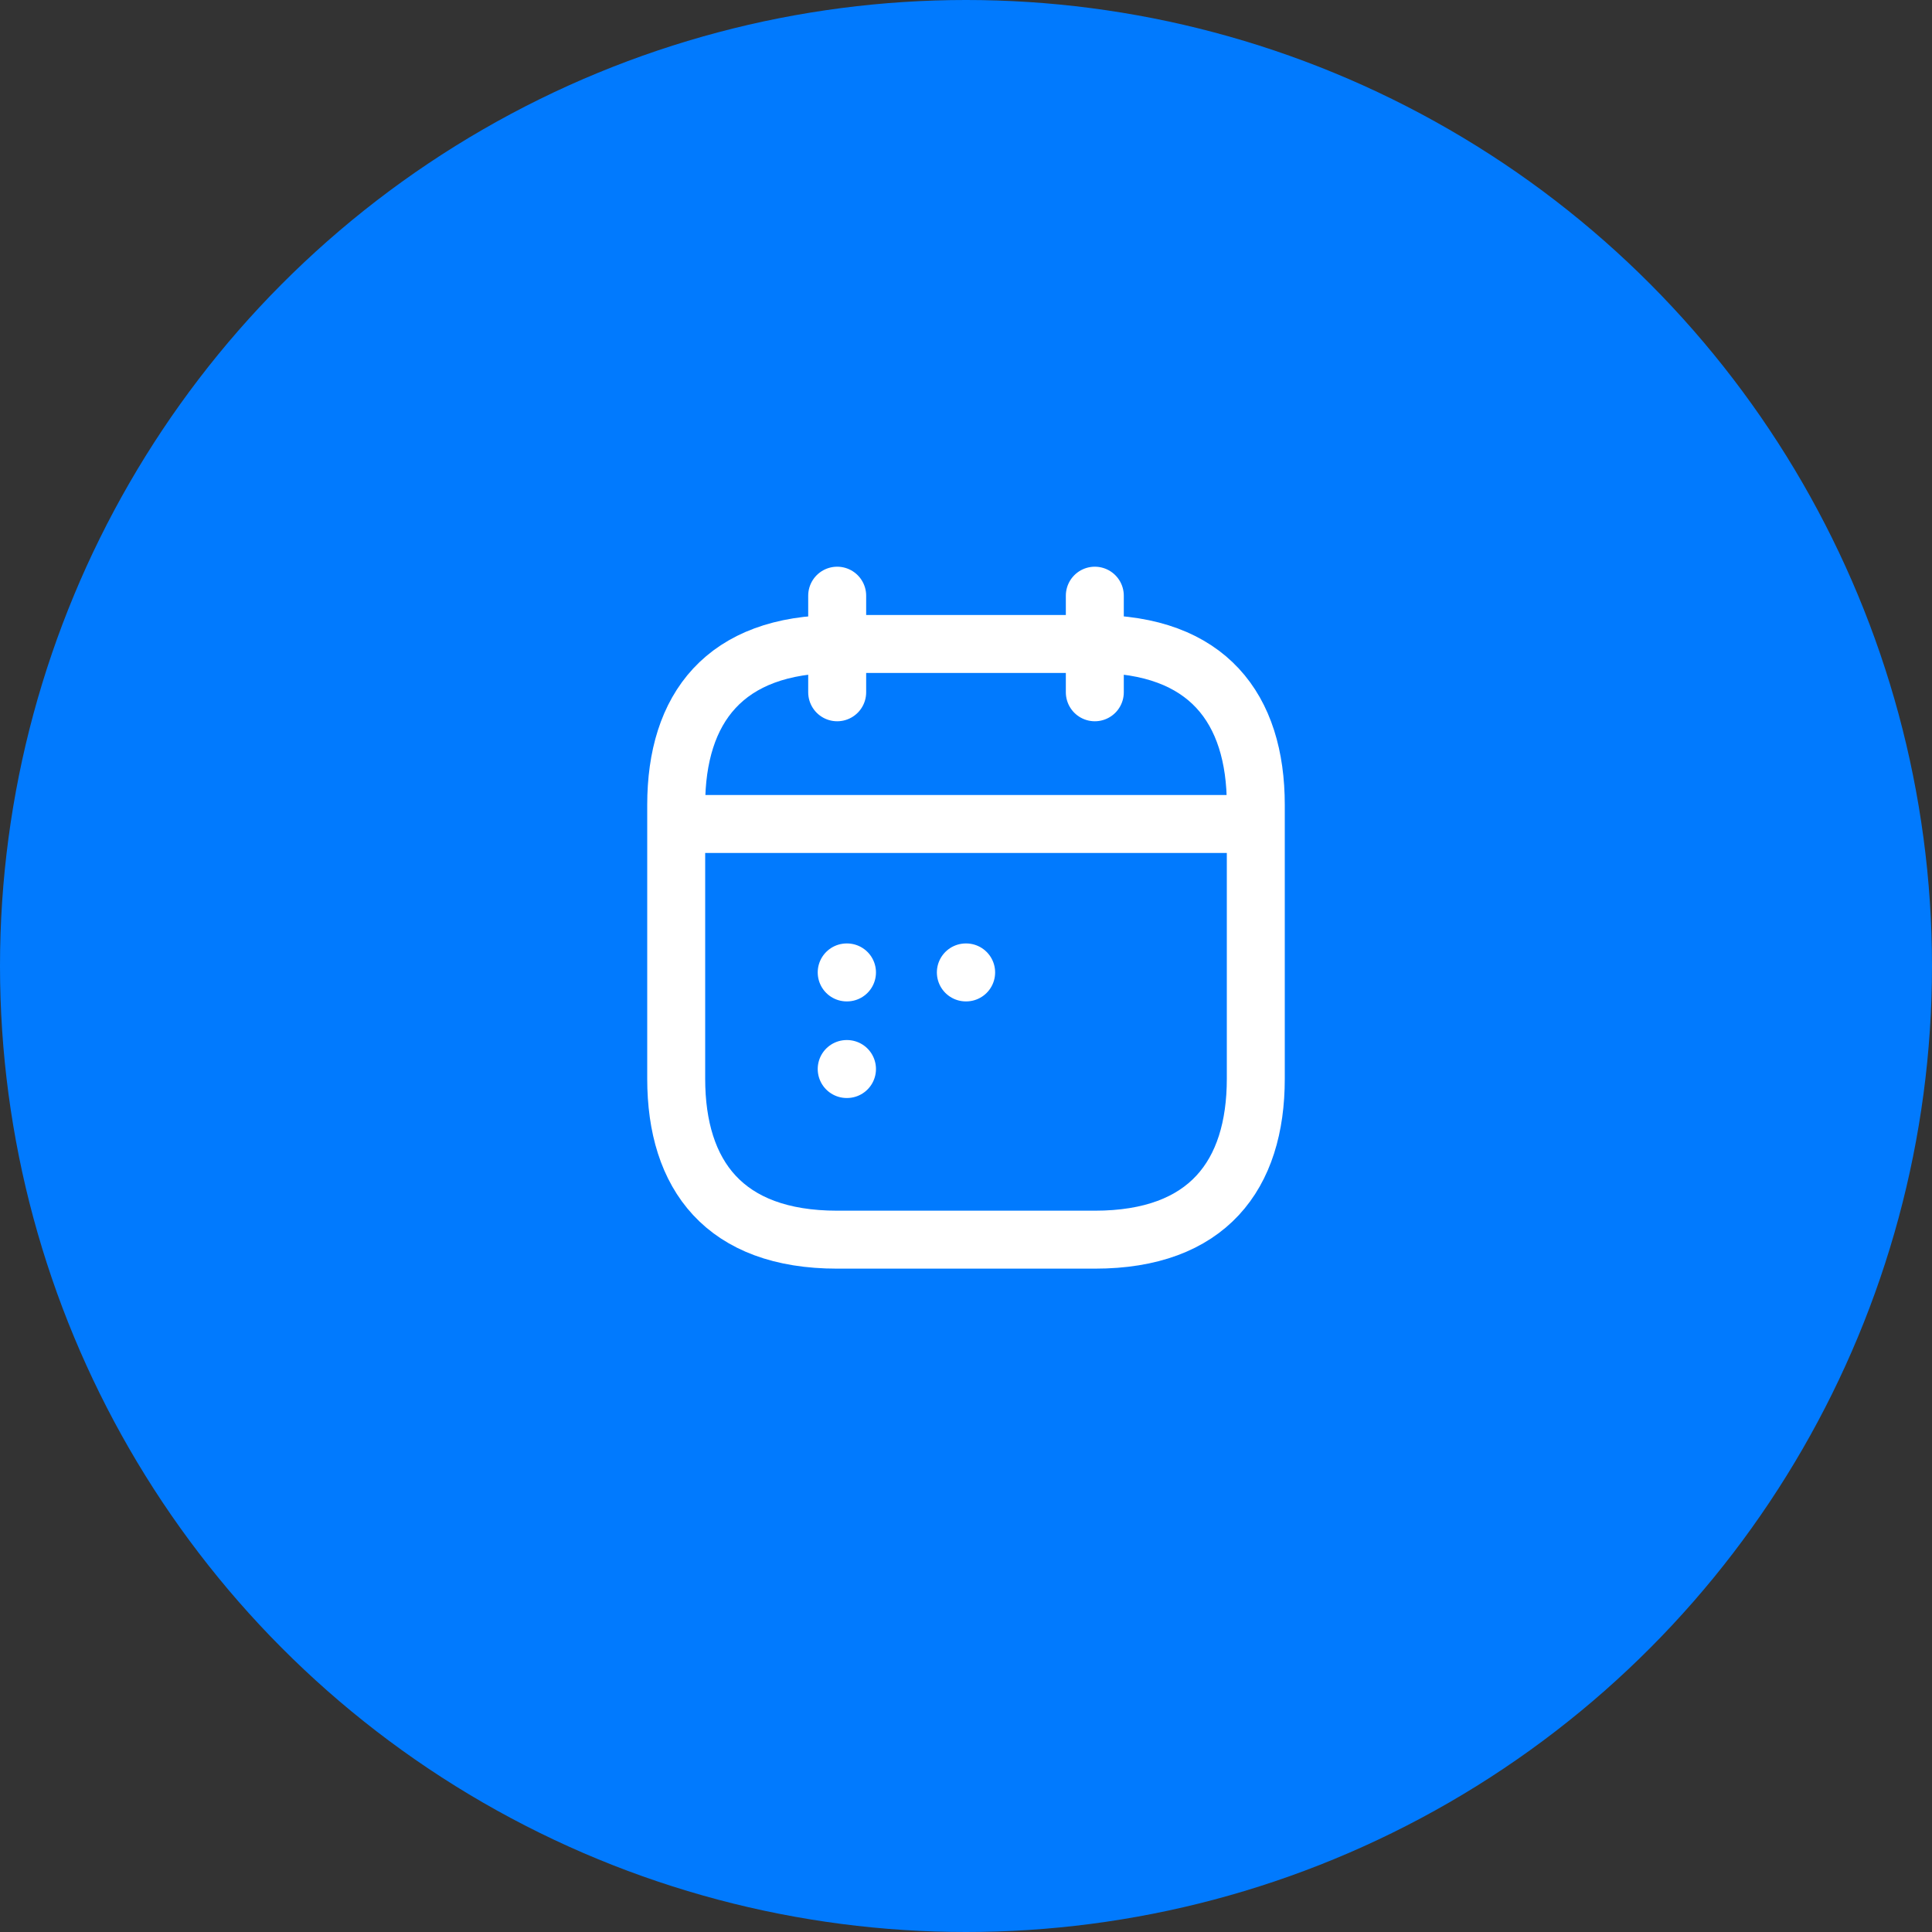 <?xml version="1.0" encoding="UTF-8"?>
<svg xmlns="http://www.w3.org/2000/svg" width="40" height="40" viewBox="0 0 40 40" fill="none">
  <rect x="0" y="0" width="40" height="40" fill="#333333" stroke="none"/>
  <circle cx="20" cy="20" r="20" fill="#017AFE"></circle>
  <path d="M17.333 12.333V14.333" stroke="white" stroke-width="1.2" stroke-miterlimit="10" stroke-linecap="round" stroke-linejoin="round"></path>
  <path d="M22.667 12.333V14.333" stroke="white" stroke-width="1.2" stroke-miterlimit="10" stroke-linecap="round" stroke-linejoin="round"></path>
  <path d="M14.333 17.06H25.666" stroke="white" stroke-width="1.2" stroke-miterlimit="10" stroke-linecap="round" stroke-linejoin="round"></path>
  <path d="M26 16.666V22.333C26 24.333 25 25.666 22.667 25.666H17.333C15 25.666 14 24.333 14 22.333V16.666C14 14.666 15 13.333 17.333 13.333H22.667C25 13.333 26 14.666 26 16.666Z" stroke="white" stroke-width="1.2" stroke-miterlimit="10" stroke-linecap="round" stroke-linejoin="round"></path>
  <path d="M19.997 20.133H20.003" stroke="white" stroke-width="1.2" stroke-linecap="round" stroke-linejoin="round"></path>
  <path d="M17.53 20.133H17.536" stroke="white" stroke-width="1.2" stroke-linecap="round" stroke-linejoin="round"></path>
  <path d="M17.53 22.133H17.536" stroke="white" stroke-width="1.2" stroke-linecap="round" stroke-linejoin="round"></path>
</svg>
